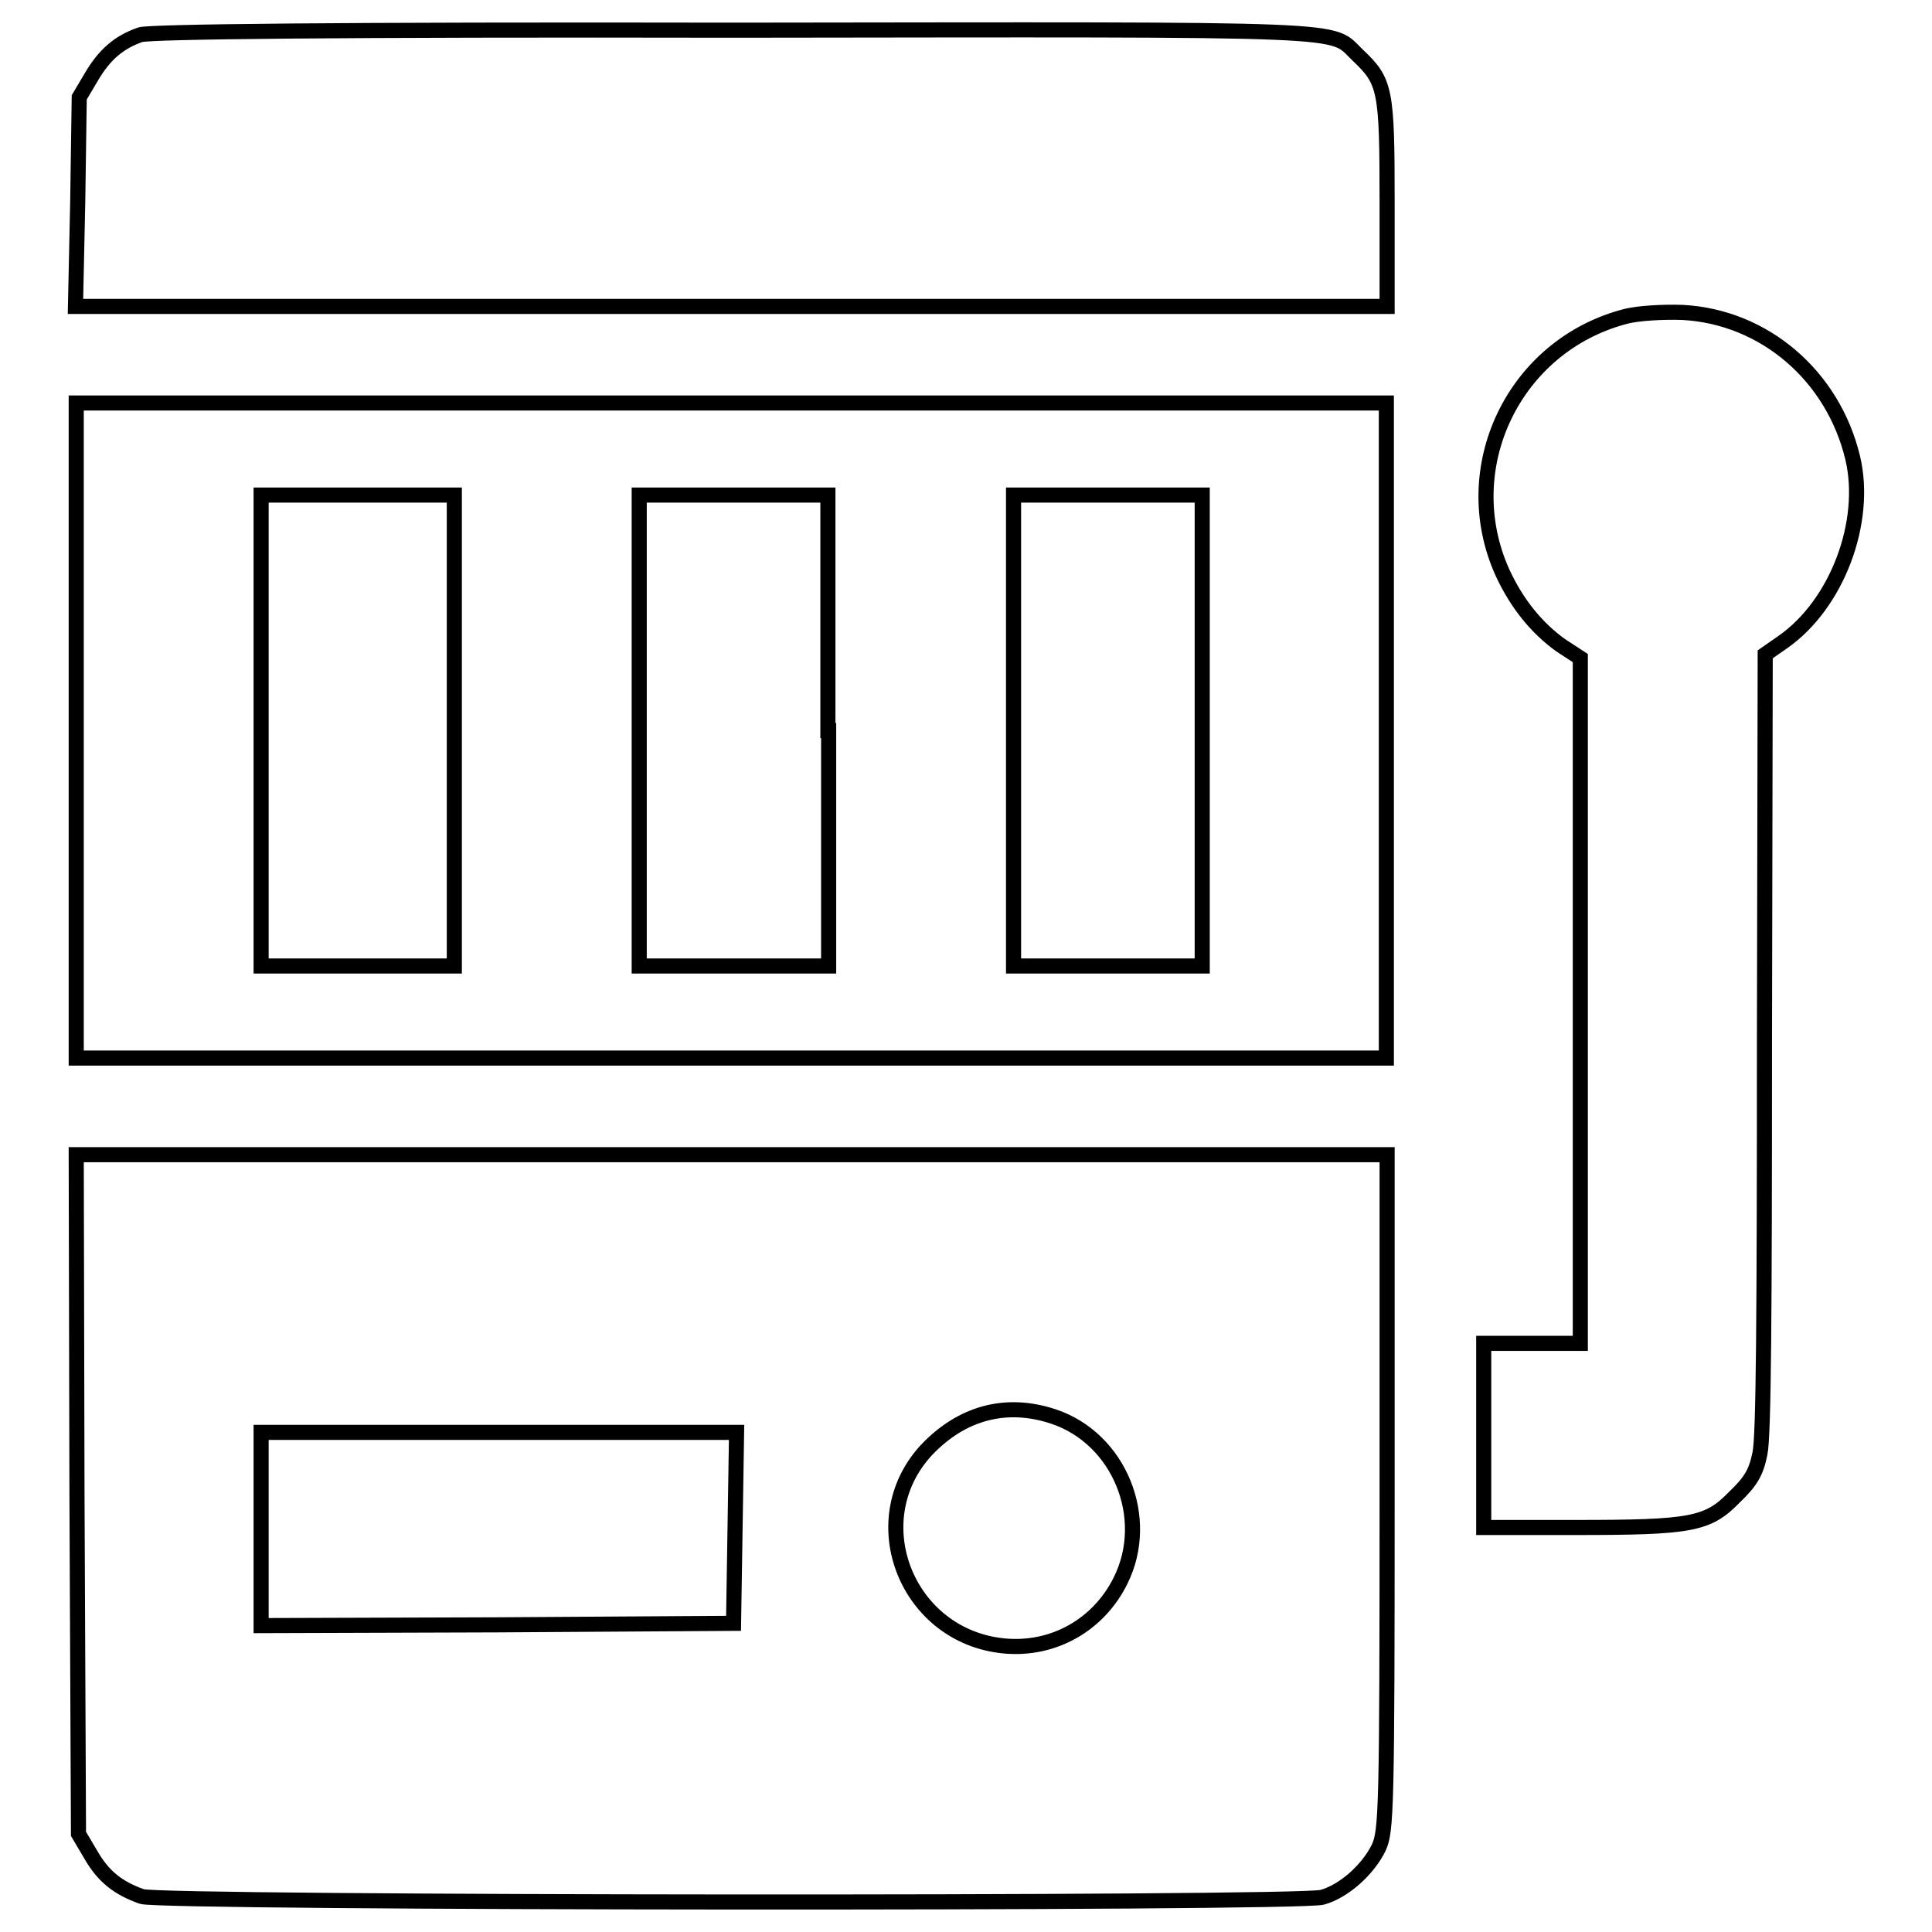 <?xml version="1.0" encoding="utf-8"?>
<!-- Svg Vector Icons : http://www.onlinewebfonts.com/icon -->
<!DOCTYPE svg PUBLIC "-//W3C//DTD SVG 1.1//EN" "http://www.w3.org/Graphics/SVG/1.1/DTD/svg11.dtd">
<svg version="1.1" xmlns="http://www.w3.org/2000/svg" xmlns:xlink="http://www.w3.org/1999/xlink" x="0px" y="0px" viewBox="0 0 256 256" enable-background="new 0 0 256 256" xml:space="preserve">
<g><g><g><path stroke-width="2" fill-opacity="0" stroke="#000000"  d="M18.6,4.6c-2.9,1-4.8,2.7-6.5,5.6l-1.6,2.7l-0.2,13.8L10,40.6h86.9h86.9V26.9c0-15.1-0.2-16.1-3.9-19.6c-3.8-3.6,1.4-3.4-82.7-3.3C44.4,3.9,19.8,4.2,18.6,4.6z"/><path stroke-width="2" fill-opacity="0" stroke="#000000"  d="M215.5,41.9c-14.9,3.8-22.7,20.1-16.4,34c1.9,4.1,4.5,7.3,7.7,9.6l2.6,1.7v45.4v45.4H203h-6.4v12.2v12.2h12.2c15.3,0,17.5-0.4,21-4c2.2-2.1,2.9-3.3,3.4-5.8c0.5-2.2,0.6-18.6,0.6-54.5l0.1-51.4l2.3-1.6c7.2-5,11.3-15.9,9.3-24.4C242.9,49.8,233.8,42,223,41.4C220.4,41.3,217.1,41.5,215.5,41.9z"/><path stroke-width="2" fill-opacity="0" stroke="#000000"  d="M10.1,96.8v43.4h86.8h86.8V96.8V53.4H96.9H10.1V96.8z M60.2,96.8V128H47.4H34.6V96.8V65.6h12.8h12.8V96.8z M109.8,96.8V128H97.2H84.7V96.8V65.6h12.5h12.5V96.8z M159.3,96.8V128h-12.5h-12.5V96.8V65.6h12.5h12.5V96.8z"/><path stroke-width="2" fill-opacity="0" stroke="#000000"  d="M10.2,198l0.2,45l1.6,2.7c1.7,3,3.7,4.5,6.8,5.6c2.7,0.9,153.1,1,156.4,0.1c2.9-0.8,6.1-3.7,7.5-6.6c1-2.2,1.1-5.1,1.1-47.1V153H96.9H10.1L10.2,198z M139.6,187.7c8.7,2.9,13,13.4,8.9,21.7c-2.9,5.9-8.9,9.3-15.4,8.7c-12.9-1.2-19-16.5-10.4-25.9C127.4,187.2,133.3,185.6,139.6,187.7z M97.4,202.4l-0.2,12.7l-31.3,0.2l-31.3,0.1v-12.8v-12.8h31.5h31.5L97.4,202.4z"/></g></g></g>
</svg>